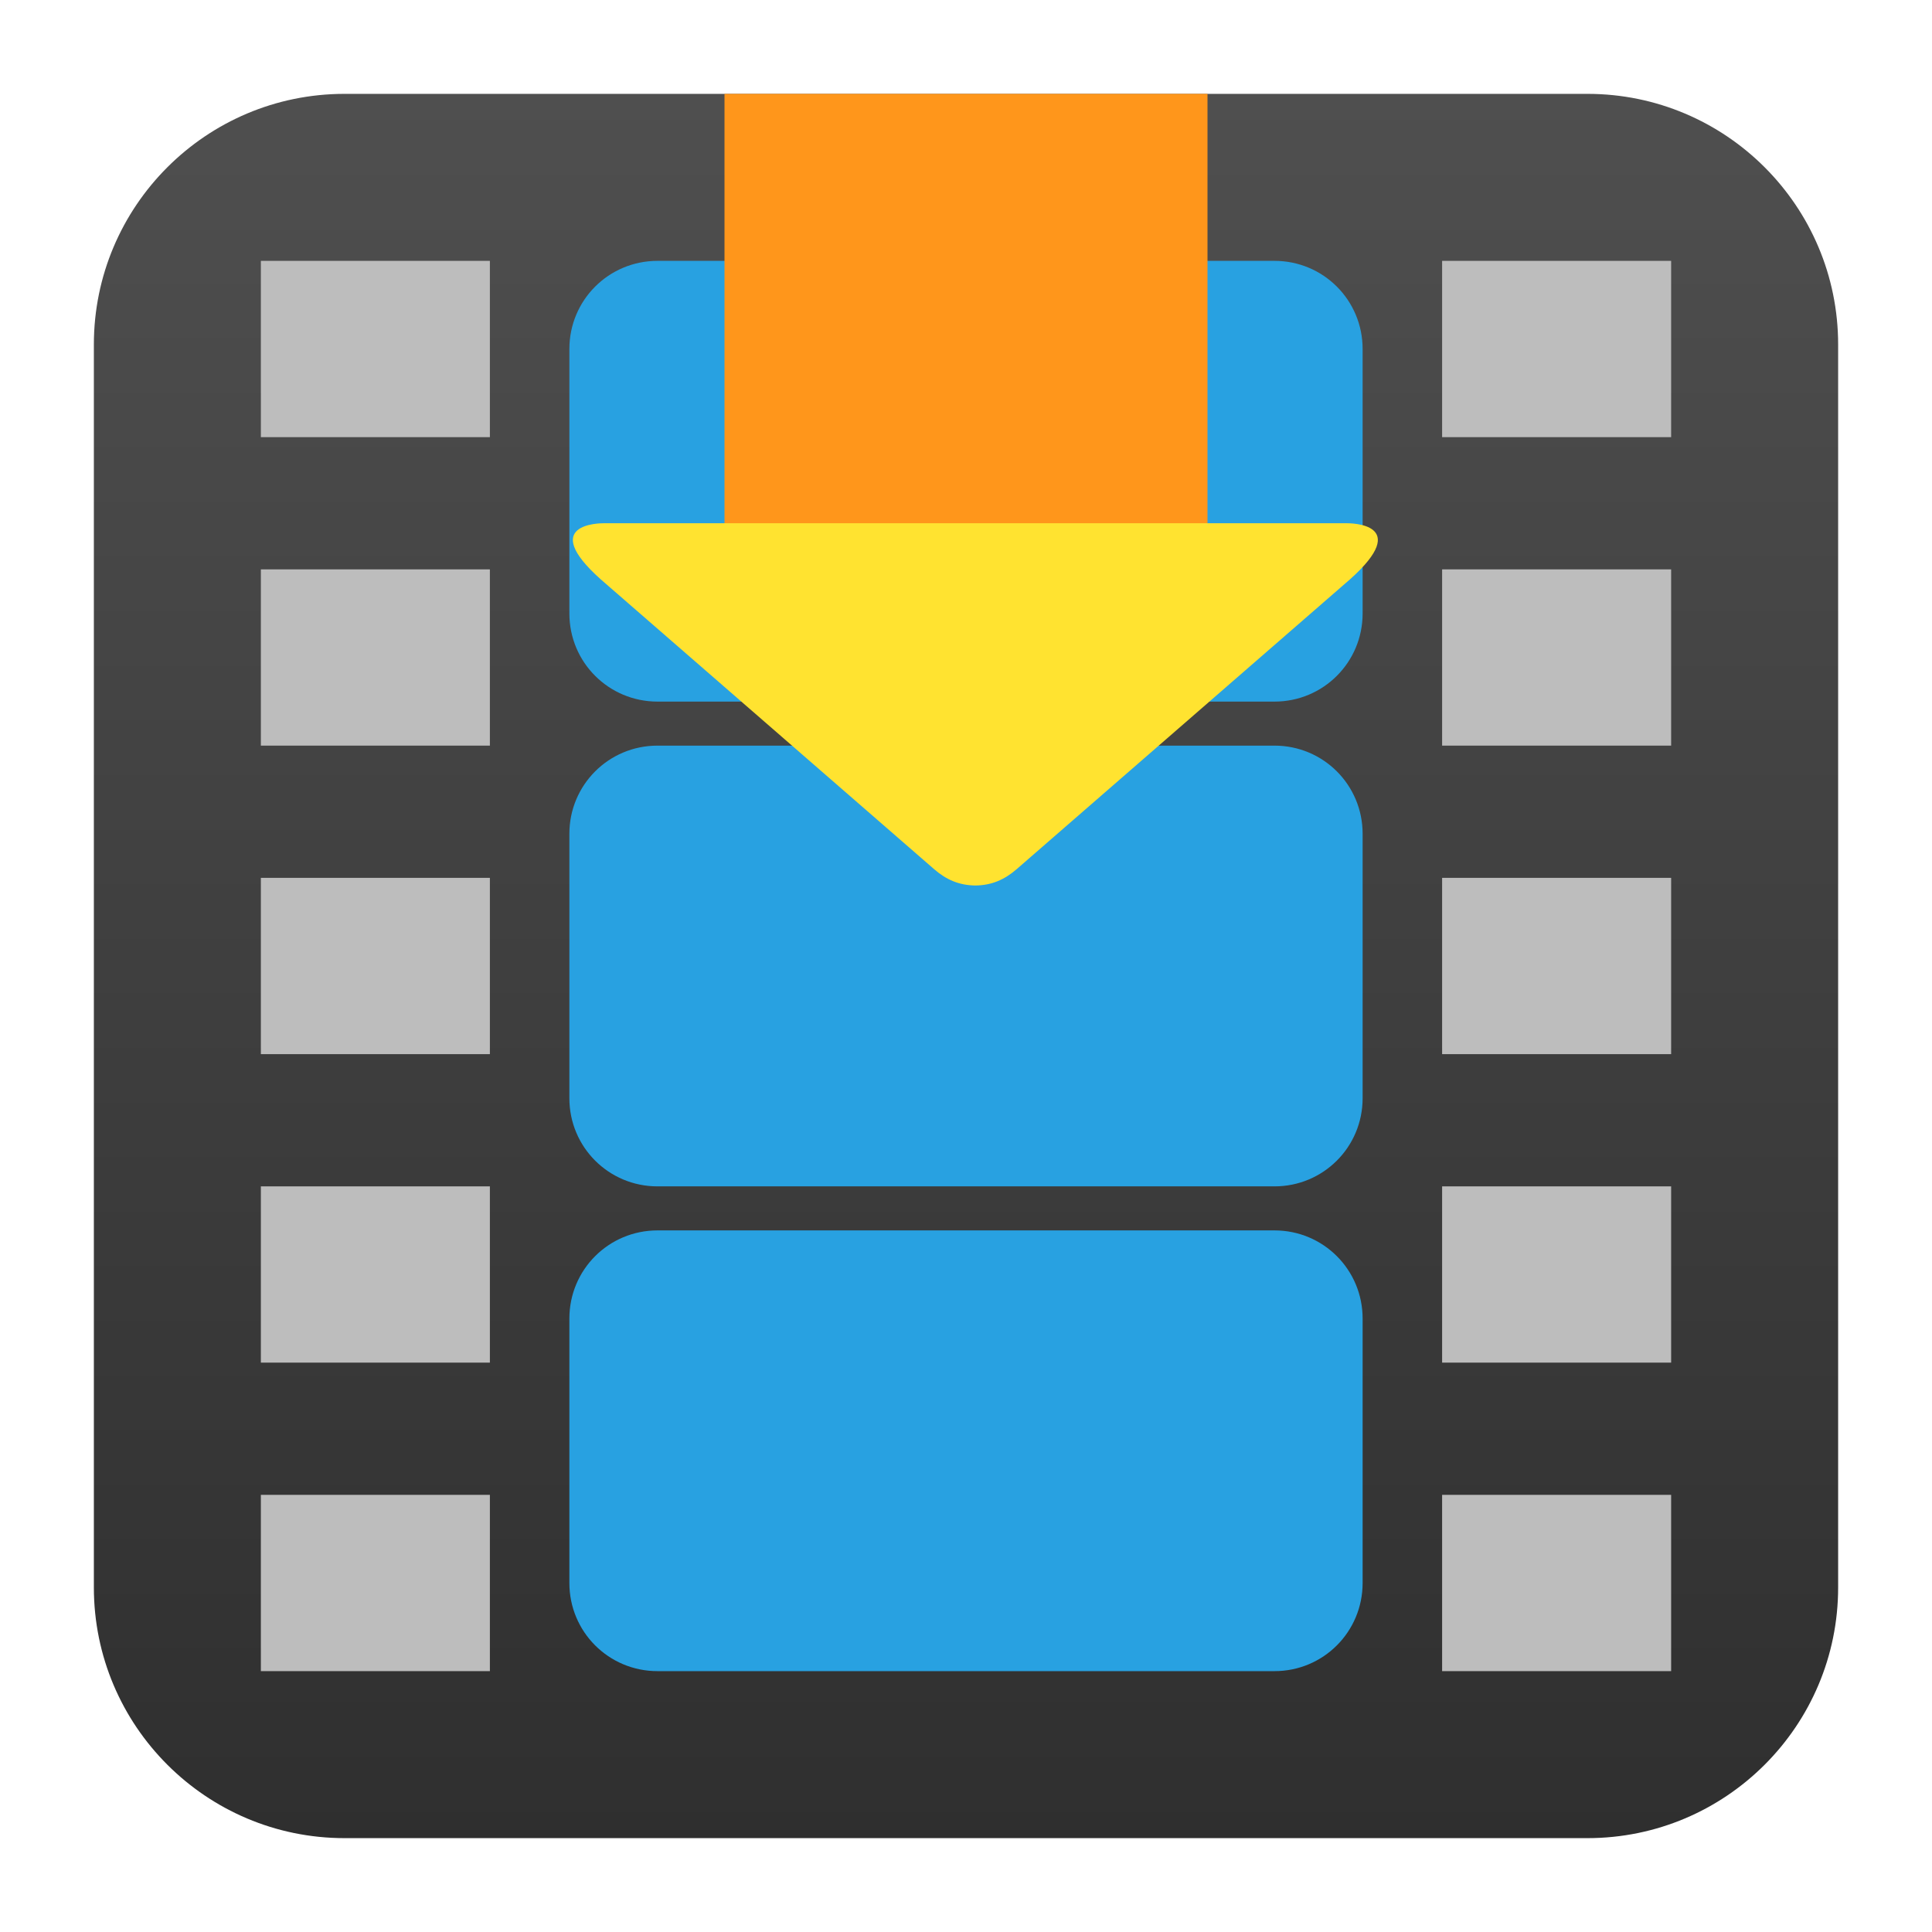 <svg clip-rule="evenodd" fill-rule="evenodd" stroke-linejoin="round" stroke-miterlimit="2" viewBox="0 0 48 48" xmlns="http://www.w3.org/2000/svg">
 <linearGradient id="a" x2="1" gradientTransform="matrix(0 -43.337 43.337 0 201.9 45.669)" gradientUnits="userSpaceOnUse">
  <stop stop-color="#2f2f2f" offset="0"/>
  <stop stop-color="#4f4f4f" offset="1"/>
 </linearGradient>
 <path d="m45.668 8.56c0-3.438-2.79-6.228-6.228-6.228h-30.88c-3.438 0-6.228 2.79-6.228 6.228v30.88c0 3.438 2.79 6.228 6.228 6.228h30.88c3.438 0 6.228-2.79 6.228-6.228z" fill="url(#a)"/>
 <g fill-rule="nonzero">
  <path d="m6.481 6.481v4.38h5.69v-4.38zm29.348 0v4.38h5.69v-4.38zm-29.348 7.665v4.379h5.69v-4.379zm29.348 0v4.379h5.69v-4.379zm-29.348 7.664v4.38h5.69v-4.38zm29.348 0v4.38h5.69v-4.38zm-29.348 7.665v4.379h5.69v-4.379zm29.348 0v4.379h5.69v-4.379zm-29.348 7.664v4.38h5.69v-4.38zm29.348 0v4.38h5.69v-4.38z" fill="#bdbdbd"/>
  <path d="m16.336 6.481c-1.214 0-2.19.977-2.19 2.19v6.57c0 1.213.976 2.19 2.19 2.19h15.328c1.214 0 2.19-.977 2.19-2.19v-6.57c0-1.213-.976-2.19-2.19-2.19zm0 12.044c-1.214 0-2.19.977-2.19 2.19v6.57c0 1.213.976 2.19 2.19 2.19h15.328c1.214 0 2.19-.977 2.19-2.19v-6.57c0-1.213-.976-2.19-2.19-2.19zm0 12.044c-1.214 0-2.19.977-2.19 2.19v6.57c0 1.213.976 2.19 2.19 2.19h15.328c1.214 0 2.19-.977 2.19-2.19v-6.57c0-1.213-.976-2.19-2.19-2.19z" fill="#28a1e1"/>
  <path d="m18 2.332h12v10.811h-12z" fill="#ff961b"/>
 </g>
 <path d="m15 13c-.082 0-1.634 0-.077 1.392l8.282 7.2c.307.267.625.403 1.028.408.403-.005.72-.141 1.028-.408l8.281-7.2c1.558-1.392.005-1.392-.077-1.392h-9.232z" fill="#ffe330"/>
</svg>

